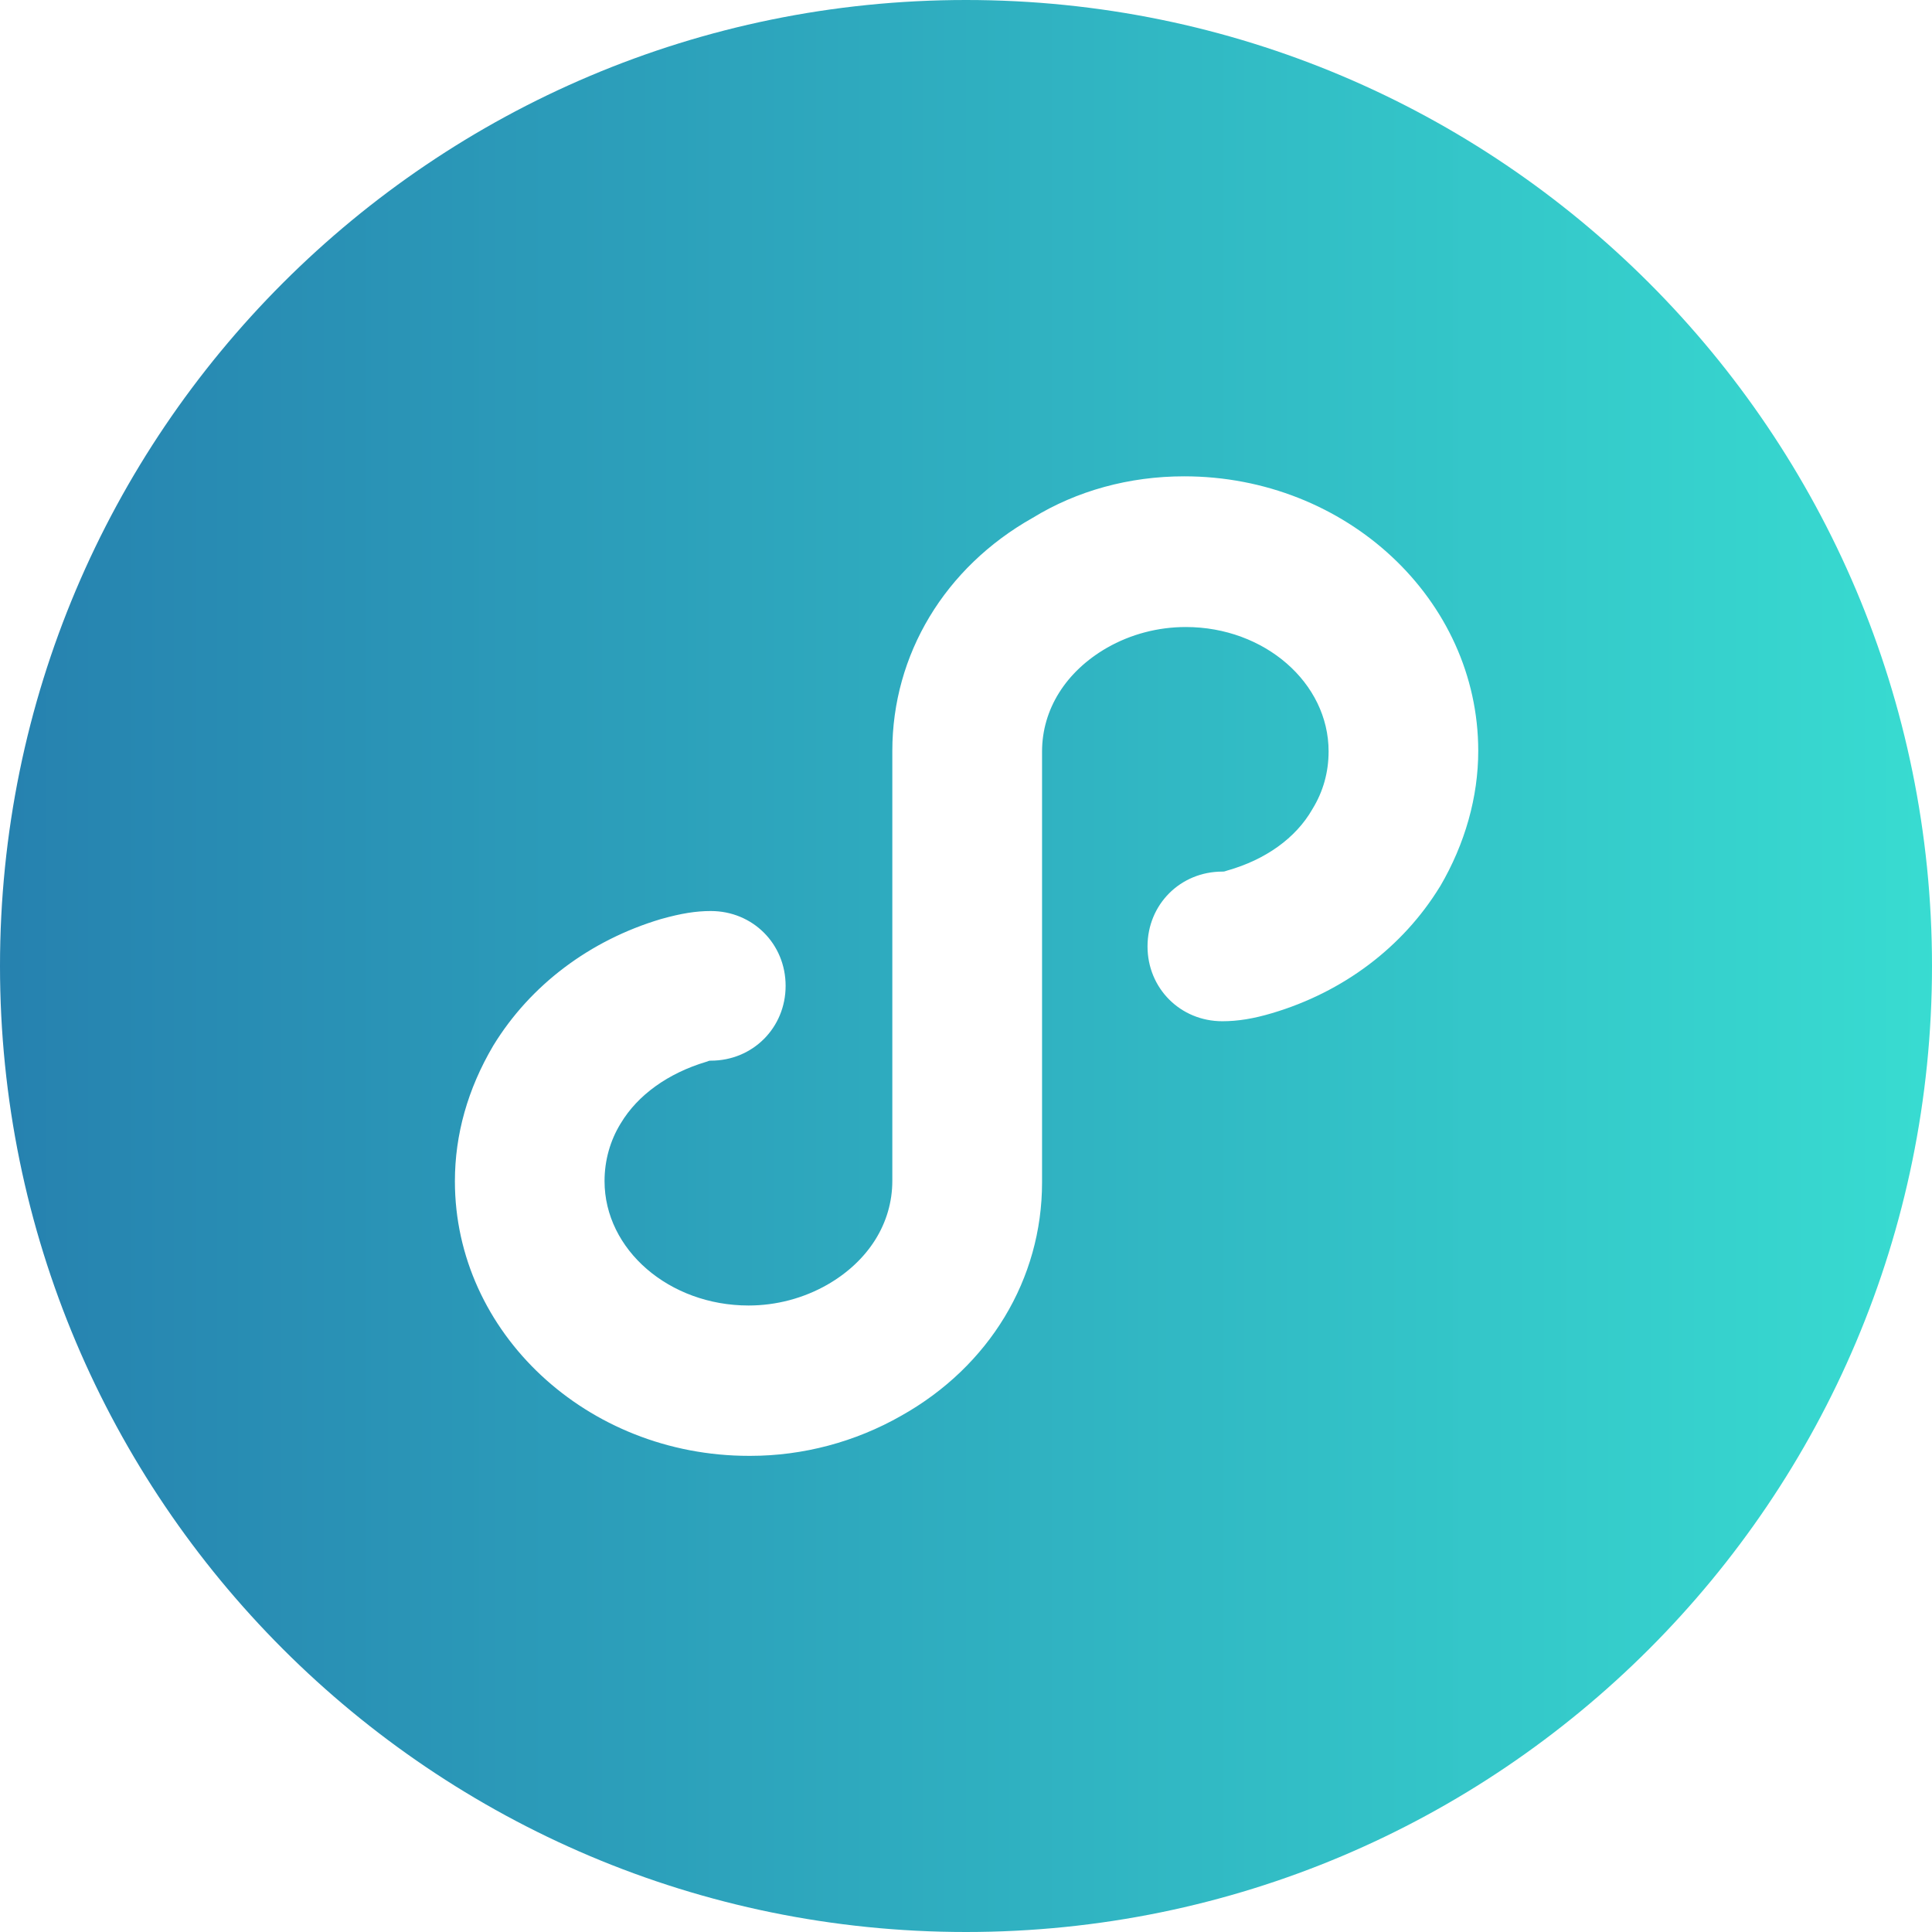 <svg 
 xmlns="http://www.w3.org/2000/svg"
 xmlns:xlink="http://www.w3.org/1999/xlink"
 width="22px" height="22px">
<defs>
<linearGradient id="PSgrad_0" x1="0%" x2="100%" y1="0%" y2="0%">
  <stop offset="0%" stop-color="rgb(38,129,175)" stop-opacity="1" />
  <stop offset="100%" stop-color="rgb(56,220,209)" stop-opacity="1" />
</linearGradient>

</defs>
<path fill-rule="evenodd"  fill="url(#PSgrad_0)"
 d="M11.000,-0.000 C4.925,-0.000 -0.000,4.925 -0.000,11.000 C-0.000,17.075 4.925,22.000 11.000,22.000 C17.075,22.000 22.000,17.075 22.000,11.000 C22.000,4.925 17.075,-0.000 11.000,-0.000 ZM16.399,10.093 L16.396,10.097 C15.974,10.786 15.295,11.297 14.485,11.537 C14.274,11.600 14.095,11.629 13.919,11.629 C13.441,11.629 13.067,11.254 13.067,10.777 C13.067,10.299 13.441,9.925 13.919,9.925 C13.931,9.925 13.942,9.925 13.956,9.919 L13.966,9.916 L13.975,9.913 C14.411,9.790 14.755,9.543 14.942,9.218 L14.946,9.211 C15.067,9.014 15.129,8.793 15.129,8.556 C15.129,7.775 14.399,7.140 13.503,7.140 C13.188,7.140 12.878,7.221 12.606,7.376 C12.136,7.647 11.866,8.078 11.866,8.559 L11.866,13.465 C11.866,14.565 11.267,15.558 10.263,16.121 C9.739,16.420 9.144,16.578 8.545,16.578 L8.528,16.578 C6.683,16.578 5.180,15.175 5.180,13.451 C5.180,12.920 5.326,12.401 5.615,11.910 L5.618,11.905 C6.039,11.217 6.718,10.706 7.528,10.465 L7.532,10.464 C7.757,10.401 7.925,10.374 8.094,10.374 C8.572,10.374 8.946,10.748 8.946,11.226 C8.946,11.703 8.572,12.078 8.094,12.078 C8.081,12.078 8.077,12.078 8.067,12.082 L8.055,12.087 L8.042,12.091 C7.607,12.221 7.261,12.470 7.069,12.791 L7.067,12.794 C6.948,12.988 6.884,13.214 6.884,13.449 C6.884,14.230 7.620,14.866 8.524,14.866 C8.839,14.866 9.149,14.784 9.421,14.629 C9.891,14.359 10.161,13.927 10.161,13.446 L10.161,8.551 C10.161,7.453 10.758,6.461 11.759,5.897 C12.263,5.588 12.859,5.424 13.484,5.424 C15.331,5.424 16.833,6.827 16.833,8.551 C16.833,9.075 16.683,9.608 16.399,10.093 Z"/>
</svg>